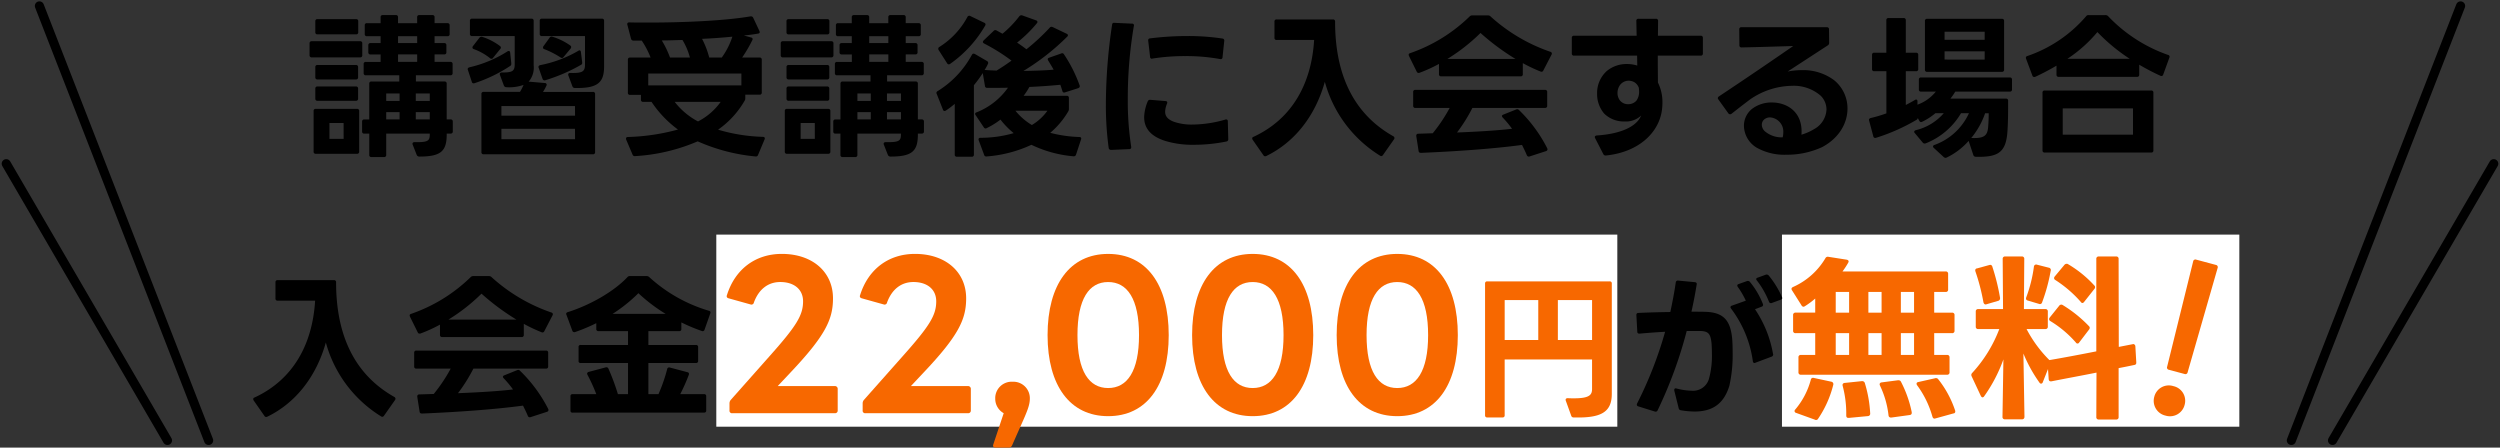 <svg xmlns="http://www.w3.org/2000/svg" xmlns:xlink="http://www.w3.org/1999/xlink" width="546.61" height="97.872" viewBox="0 0 546.61 97.872">
  <rect x="0" y="0" width="546.61" height="97.872" fill="#333333" stroke="none"/>
  <defs>
    <clipPath id="clip-path">
      <rect id="長方形_3416" data-name="長方形 3416" width="428.998" height="94.577" transform="translate(0 0)" fill="none"/>
    </clipPath>
  </defs>
  <g id="cta_text" transform="translate(-94.383 -505.705)">
    <rect id="長方形_2580" data-name="長方形 2580" width="197" height="42" transform="translate(251 557)" fill="#fff"/>
    <rect id="長方形_2685" data-name="長方形 2685" width="100" height="42" transform="translate(484 557)" fill="#fff"/>
    <line id="線_336" data-name="線 336" x1="37" y1="95" transform="translate(103 507)" fill="none" stroke="#000" stroke-linecap="round" stroke-width="2"/>
    <line id="線_520" data-name="線 520" x1="35.25" y1="60.5" transform="translate(95.75 541.5)" fill="none" stroke="#000" stroke-linecap="round" stroke-width="2"/>
    <line id="線_521" data-name="線 521" y1="95" x2="37" transform="translate(595.375 507)" fill="none" stroke="#000" stroke-linecap="round" stroke-width="2"/>
    <line id="線_522" data-name="線 522" y1="60.5" x2="35.25" transform="translate(604.375 541.5)" fill="none" stroke="#000" stroke-linecap="round" stroke-width="2"/>
    <path id="パス_13831" data-name="パス 13831" d="M-2.886-31.434l.468,23.712a.493.493,0,0,0,.546.546H1.677a.493.493,0,0,0,.546-.546l.429-23.712a.493.493,0,0,0-.546-.546H-2.34A.493.493,0,0,0-2.886-31.434ZM0,2.691A3.3,3.3,0,0,0,3.432-.663,3.269,3.269,0,0,0,0-3.978,3.269,3.269,0,0,0-3.432-.663,3.3,3.3,0,0,0,0,2.691Z" transform="matrix(0.966, 0.259, -0.259, 0.966, 568.551, 593.973)" fill="#f76800"/>
    <g id="グループ_9449" data-name="グループ 9449" transform="translate(149.75 509)">
      <g id="グループ_9449-2" data-name="グループ 9449" clip-path="url(#clip-path)">
        <path id="パス_13832" data-name="パス 13832" d="M24.284,25.911h1.088v4.658a.43.43,0,0,0,.378.476.4.4,0,0,0,.1,0H28.6a.43.43,0,0,0,.476-.378.4.4,0,0,0,0-.1V25.911H38.6v.136c0,1.394-.272,1.8-3.3,1.734-.306,0-.476.136-.476.34a.43.43,0,0,0,.034.2l.884,2.244a.6.6,0,0,0,.578.374c4.692,0,5.984-1.156,5.984-4.828v-.2h.85a.43.43,0,0,0,.476-.378.4.4,0,0,0,0-.1V23.293a.43.43,0,0,0-.378-.476.4.4,0,0,0-.1,0H42.3V15a.43.43,0,0,0-.378-.476.4.4,0,0,0-.1,0H35.568v-1.36h7.548a.43.43,0,0,0,.476-.378.4.4,0,0,0,0-.1V10.713a.43.43,0,0,0-.378-.476.4.4,0,0,0-.1,0H39.648V8.6h2.108a.43.43,0,0,0,.476-.378.4.4,0,0,0,0-.1V6.6a.43.43,0,0,0-.378-.476.4.4,0,0,0-.1,0H39.648v-1.5H42.47a.43.43,0,0,0,.476-.378.4.4,0,0,0,0-.1v-1.9a.43.43,0,0,0-.378-.476.4.4,0,0,0-.1,0H39.648V.479A.43.43,0,0,0,39.27,0a.4.4,0,0,0-.1,0H36.316a.43.43,0,0,0-.476.378.4.4,0,0,0,0,.1V1.771H31.658V.479A.43.43,0,0,0,31.28,0a.4.4,0,0,0-.1,0H28.326a.43.43,0,0,0-.476.378.4.4,0,0,0,0,.1V1.771H24.858a.43.43,0,0,0-.476.378.4.4,0,0,0,0,.1v1.9a.43.43,0,0,0,.378.476.4.4,0,0,0,.1,0H27.85v1.5H25.64a.43.43,0,0,0-.476.378.4.4,0,0,0,0,.1v1.53a.43.43,0,0,0,.378.476.4.4,0,0,0,.1,0h2.21v1.632H24.62a.43.43,0,0,0-.476.378.4.4,0,0,0,0,.1v1.972a.43.43,0,0,0,.378.476.4.4,0,0,0,.1,0h7.31v1.36H25.844a.43.43,0,0,0-.476.378.4.4,0,0,0,0,.1v7.82H24.28a.43.43,0,0,0-.476.378.4.4,0,0,0,0,.1v2.142a.43.43,0,0,0,.378.476.435.435,0,0,0,.1,0M13.574,1.361v2.38a.43.43,0,0,0,.378.476.4.4,0,0,0,.1,0h8.432a.43.43,0,0,0,.476-.378.4.4,0,0,0,0-.1V1.361A.43.43,0,0,0,22.58.885a.4.4,0,0,0-.1,0H14.05a.43.43,0,0,0-.476.378.4.4,0,0,0,0,.1m22.27,4.76H31.662v-1.5h4.182Zm-23.528.068V8.773a.43.43,0,0,0,.378.476.4.4,0,0,0,.1,0H23.368a.43.43,0,0,0,.476-.378.4.4,0,0,0,0-.1V6.191a.43.43,0,0,0-.378-.476.4.4,0,0,0-.1,0H12.794a.43.43,0,0,0-.478.376.418.418,0,0,0,0,.1Zm23.528,4.046H31.662V8.6h4.182Zm-22.27,1.156V13.6a.43.43,0,0,0,.378.476.4.4,0,0,0,.1,0h8.4a.43.43,0,0,0,.476-.378.4.4,0,0,0,0-.1v-2.21a.43.43,0,0,0-.378-.476.4.4,0,0,0-.1,0h-8.4a.43.43,0,0,0-.476.378.418.418,0,0,0,0,.1Zm0,4.692v2.178a.43.43,0,0,0,.378.476.4.4,0,0,0,.1,0h8.4a.43.43,0,0,0,.476-.378.4.4,0,0,0,0-.1V16.085a.43.43,0,0,0-.378-.476.4.4,0,0,0-.1,0h-8.4a.43.43,0,0,0-.476.378.4.4,0,0,0,0,.1ZM32,18.769H29.078V17.137H32Zm6.6,0h-3.06V17.137H38.6Zm-25.4,2.21v8.876a.43.43,0,0,0,.378.476.4.4,0,0,0,.1,0h9.01a.43.43,0,0,0,.476-.378.4.4,0,0,0,0-.1V20.981a.43.43,0,0,0-.378-.476.4.4,0,0,0-.1,0h-9.01a.43.43,0,0,0-.478.376.418.418,0,0,0,0,.1ZM32,22.815H29.078v-1.6H32Zm6.6,0h-3.06v-1.6H38.6Zm-18.836,4.25h-3.1V23.6h3.094Zm44-12.206-3.536-.306a4.7,4.7,0,0,0,1.088-3.57V1.261A.43.43,0,0,0,60.94.785a.4.4,0,0,0-.1,0H47.854a.43.43,0,0,0-.476.378.4.4,0,0,0,0,.1V4.117a.43.43,0,0,0,.378.476.4.4,0,0,0,.1,0H57.17v6.12c0,1.5-.408,1.87-2.822,1.836-.272,0-.442.136-.442.34a.43.43,0,0,0,.034.2l.85,2.278a.58.58,0,0,0,.578.408,9.325,9.325,0,0,0,3.74-.51,10.857,10.857,0,0,1-.782,1.53H50.37a.43.43,0,0,0-.476.378.4.4,0,0,0,0,.1v12.69a.43.43,0,0,0,.378.476.4.4,0,0,0,.1,0h23.9a.43.43,0,0,0,.476-.378.4.4,0,0,0,0-.1V17.275a.43.43,0,0,0-.378-.476.4.4,0,0,0-.1,0H63.356a10.627,10.627,0,0,0,.748-1.36.377.377,0,0,0-.113-.52.382.382,0,0,0-.233-.058ZM63.12,4.591h9.418v6.222c0,1.462-.442,1.938-3.2,1.836-.306,0-.476.136-.476.34a.43.43,0,0,0,.034.2l.884,2.38a.553.553,0,0,0,.578.374c5.032.1,6.358-1.224,6.358-4.76V1.261a.43.43,0,0,0-.378-.476.4.4,0,0,0-.1,0H63.116a.43.43,0,0,0-.476.378.4.4,0,0,0,0,.1V4.117a.43.43,0,0,0,.379.476.482.482,0,0,0,.093,0Zm.51,2.856a19.07,19.07,0,0,1,3.536,1.8.6.6,0,0,0,.34.136.465.465,0,0,0,.34-.2l1.53-1.836a.484.484,0,0,0,.136-.34.376.376,0,0,0-.17-.34A13.744,13.744,0,0,0,65.4,4.729a.506.506,0,0,0-.612.238L63.46,6.8a.55.55,0,0,0-.1.306.347.347,0,0,0,.262.34Zm-15.4,0a12.326,12.326,0,0,1,3.536,1.972.435.435,0,0,0,.34.136.359.359,0,0,0,.306-.17l1.6-1.972a.414.414,0,0,0,.136-.306.465.465,0,0,0-.2-.34,13.139,13.139,0,0,0-3.876-2.006A.6.6,0,0,0,49.426,5L48.032,6.8a.546.546,0,0,0-.1.272c-.018.174.084.276.288.378Zm14.178,4.08.85,2.414a.47.47,0,0,0,.442.34c.068,0,.1-.034.17-.034a37.693,37.693,0,0,0,7.854-3.4.411.411,0,0,0,.2-.408V10.3l-.272-2.176q-.051-.408-.306-.408a.456.456,0,0,0-.272.1,26.308,26.308,0,0,1-8.33,3.128c-.238.068-.374.2-.374.374a.434.434,0,0,0,.028.208ZM46.938,12l.85,2.584a.4.4,0,0,0,.408.34.43.43,0,0,0,.2-.034,32.465,32.465,0,0,0,7.854-3.808.458.458,0,0,0,.17-.408v-.17l-.238-2.278c-.034-.238-.136-.374-.306-.374a.55.55,0,0,0-.306.1,26.357,26.357,0,0,1-8.3,3.468c-.238.068-.374.2-.374.374a.424.424,0,0,0,.032.208ZM70.364,22h-16.1v-2.11H70.35Zm0,5.134h-16.1V24.861H70.35Zm39.44,3.774a.478.478,0,0,0,.578-.34l1.428-3.4c.136-.306-.034-.544-.374-.544a37.829,37.829,0,0,1-9.8-1.566,19.718,19.718,0,0,0,5.78-6.29.891.891,0,0,0,.17-.578v-.782h3.128a.43.43,0,0,0,.476-.378.4.4,0,0,0,0-.1V9.761a.43.43,0,0,0-.378-.476.4.4,0,0,0-.1,0H106.9a31.436,31.436,0,0,0,2.21-3.774c.17-.306.068-.544-.272-.612l-1.564-.438c1.122-.1,2.142-.238,3.094-.408.238-.034.374-.136.374-.34a.864.864,0,0,0-.068-.238l-1.36-2.89a.512.512,0,0,0-.476-.306h-.1c-5.27.918-14.11,1.36-22.44,1.36-1.394,0-2.754,0-4.08-.034-.306,0-.442.136-.442.374a.367.367,0,0,0,.034.17L82.6,5.175a.542.542,0,0,0,.544.408h1.8a18.5,18.5,0,0,1,1.938,3.706H82.39a.43.43,0,0,0-.476.378.4.4,0,0,0,0,.1v7.208a.43.43,0,0,0,.378.476.4.4,0,0,0,.1,0h2.38V18.5a.43.43,0,0,0,.378.476.4.4,0,0,0,.1,0h1.836a23.93,23.93,0,0,0,5.78,6.052,46.01,46.01,0,0,1-10.948,1.63c-.272,0-.408.136-.408.34a.664.664,0,0,0,.034.238L82.934,30.5a.484.484,0,0,0,.51.34h.034a40.484,40.484,0,0,0,13.7-3.23,40.325,40.325,0,0,0,12.616,3.3Zm-12.556-7.65a15.679,15.679,0,0,1-5.1-4.284h10.064a13.918,13.918,0,0,1-4.964,4.284M86.368,12.787h20.366v2.584H86.368Zm9.112-3.5H91.128a20.8,20.8,0,0,0-1.8-3.74c1.5,0,3.026-.068,4.522-.1a14.636,14.636,0,0,1,1.63,3.84m6.97,0H99.7A18.924,18.924,0,0,0,98.132,5.2c2.312-.1,4.556-.272,6.63-.476a16.462,16.462,0,0,1-2.312,4.556M127.3,25.911h1.088v4.658a.43.43,0,0,0,.378.476.4.4,0,0,0,.1,0h2.754a.43.43,0,0,0,.476-.378.4.4,0,0,0,0-.1V25.911h9.52v.136c0,1.394-.272,1.8-3.3,1.734-.306,0-.476.136-.476.34a.43.43,0,0,0,.034.2l.884,2.244a.6.6,0,0,0,.578.374c4.692,0,5.984-1.156,5.984-4.828v-.2h.85a.43.43,0,0,0,.476-.378.4.4,0,0,0,0-.1V23.293a.43.43,0,0,0-.378-.476.4.4,0,0,0-.1,0h-.85V15a.43.43,0,0,0-.378-.476.4.4,0,0,0-.1,0H138.59v-1.36h7.548a.43.43,0,0,0,.476-.378.4.4,0,0,0,0-.1V10.713a.43.43,0,0,0-.378-.476.4.4,0,0,0-.1,0h-3.47V8.6h2.108a.43.43,0,0,0,.476-.378.4.4,0,0,0,0-.1V6.6a.43.43,0,0,0-.378-.476.4.4,0,0,0-.1,0h-2.108v-1.5h2.822a.43.43,0,0,0,.476-.378.4.4,0,0,0,0-.1v-1.9a.43.43,0,0,0-.378-.476.4.4,0,0,0-.1,0h-2.822V.479A.43.43,0,0,0,142.29,0a.4.4,0,0,0-.1,0h-2.856a.43.43,0,0,0-.476.378.4.4,0,0,0,0,.1V1.771h-4.182V.479A.43.43,0,0,0,134.3,0a.4.4,0,0,0-.1,0h-2.856a.43.43,0,0,0-.476.378.4.4,0,0,0,0,.1V1.771h-2.992a.43.43,0,0,0-.476.378.4.4,0,0,0,0,.1v1.9a.43.43,0,0,0,.378.476.4.4,0,0,0,.1,0h2.992v1.5h-2.2a.43.43,0,0,0-.476.378.4.4,0,0,0,0,.1v1.53a.43.43,0,0,0,.378.476.4.4,0,0,0,.1,0h2.21v1.632h-3.23a.43.43,0,0,0-.476.378.4.4,0,0,0,0,.1v1.972a.43.43,0,0,0,.378.476.4.4,0,0,0,.1,0h7.31v1.36h-6.09a.43.43,0,0,0-.476.378.4.4,0,0,0,0,.1v7.82H127.3a.43.43,0,0,0-.476.378.4.4,0,0,0,0,.1v2.142a.43.43,0,0,0,.378.476.4.4,0,0,0,.1,0m-10.71-24.55v2.38a.43.43,0,0,0,.378.476.4.4,0,0,0,.1,0H125.5a.43.43,0,0,0,.476-.378.4.4,0,0,0,0-.1V1.361A.43.43,0,0,0,125.6.885a.4.4,0,0,0-.1,0h-8.434a.43.43,0,0,0-.474.381.377.377,0,0,0,0,.095m22.27,4.76h-4.182v-1.5h4.186Zm-23.528.068V8.773a.43.43,0,0,0,.378.476.4.4,0,0,0,.1,0h10.574a.43.43,0,0,0,.476-.378.4.4,0,0,0,0-.1V6.191a.43.43,0,0,0-.378-.476.4.4,0,0,0-.1,0H115.812a.43.43,0,0,0-.476.378.4.4,0,0,0,0,.1Zm23.532,4.048h-4.182V8.6h4.182ZM116.6,11.393V13.6a.43.43,0,0,0,.378.476.4.4,0,0,0,.1,0h8.4a.43.43,0,0,0,.476-.378.4.4,0,0,0,0-.1v-2.21a.43.43,0,0,0-.378-.476.4.4,0,0,0-.1,0h-8.4a.428.428,0,0,0-.48.476Zm0,4.692v2.176a.43.43,0,0,0,.378.476.4.4,0,0,0,.1,0h8.4a.43.43,0,0,0,.476-.378.4.4,0,0,0,0-.1V16.085a.43.43,0,0,0-.378-.476.4.4,0,0,0-.1,0h-8.4a.428.428,0,0,0-.48.476Zm18.424,2.686H132.1V17.139h2.924Zm6.6,0h-3.06V17.139h3.06Zm-25.4,2.21v8.874a.43.43,0,0,0,.378.476.4.4,0,0,0,.1,0h9.01a.43.43,0,0,0,.476-.378.4.4,0,0,0,0-.1V20.981a.43.43,0,0,0-.378-.476.4.4,0,0,0-.1,0H116.7a.43.43,0,0,0-.478.376.418.418,0,0,0,0,.1Zm18.8,1.836H132.1v-1.6h2.924Zm6.6,0h-3.06v-1.6h3.06Zm-18.836,4.25h-3.1V23.6h3.094Zm54.7-10.166,2.89-.918c.238-.1.34-.238.34-.408a.43.43,0,0,0-.034-.2,30.82,30.82,0,0,0-3.4-6.766.478.478,0,0,0-.408-.272.639.639,0,0,0-.238.068l-2.618.918c-.2.068-.306.17-.306.34a.546.546,0,0,0,.1.272c.408.68.816,1.326,1.19,2.006-1.972.17-4.216.238-6.6.272a50.806,50.806,0,0,0,9.554-7.48.469.469,0,0,0,.17-.306.391.391,0,0,0-.272-.34L174.8,2.625a.778.778,0,0,0-.272-.068.471.471,0,0,0-.374.2,47.118,47.118,0,0,1-5.1,4.726c-.646-.51-1.326-.986-2.04-1.462A28.178,28.178,0,0,0,171.328,1.8a.414.414,0,0,0,.136-.306.384.384,0,0,0-.306-.34L168.138.071a.582.582,0,0,0-.646.2,22.7,22.7,0,0,1-3.672,3.808l-1.292-.714a.456.456,0,0,0-.272-.068.433.433,0,0,0-.374.17l-2.176,2.074a.543.543,0,0,0-.17.34c0,.136.1.238.272.34a41.59,41.59,0,0,1,5.984,3.74c-1.122.816-2.21,1.53-3.264,2.176-.85-.034-1.734-.068-2.618-.136a9.565,9.565,0,0,0,.714-1.292.455.455,0,0,0-.141-.629l-.029-.017L157.768,8.5a1.024,1.024,0,0,0-.272-.068c-.17,0-.272.1-.374.272a21.068,21.068,0,0,1-7.48,7.922.478.478,0,0,0-.272.408.491.491,0,0,0,.068.2l1.36,3.434a.391.391,0,0,0,.374.306.546.546,0,0,0,.272-.1,19.242,19.242,0,0,0,1.938-1.462V30.5a.43.43,0,0,0,.378.476.4.4,0,0,0,.1,0h3.23a.428.428,0,0,0,.48-.476V15.337a29.4,29.4,0,0,0,1.938-2.652l.476,2.788a.448.448,0,0,0,.45.446.4.4,0,0,0,.06,0c1.428,0,2.958,0,4.522-.034a15.246,15.246,0,0,1-6.834,5.372c-.238.068-.34.2-.34.34a.456.456,0,0,0,.1.272l1.8,2.686a.431.431,0,0,0,.374.238.29.29,0,0,0,.238-.068,16.972,16.972,0,0,0,3.026-1.87,18.338,18.338,0,0,0,2.89,2.958,25.923,25.923,0,0,1-7.276,1.02c-.272,0-.408.136-.408.34a.43.43,0,0,0,.034.2l1.19,3.2a.445.445,0,0,0,.476.34h.068a28.2,28.2,0,0,0,9.792-2.548,26.357,26.357,0,0,0,9.214,2.514.513.513,0,0,0,.544-.374l1.088-3.3c.136-.34-.034-.544-.374-.544a28.4,28.4,0,0,1-6.358-.916,18.081,18.081,0,0,0,3.944-4.692,1.006,1.006,0,0,0,.136-.544v-2.38a.43.43,0,0,0-.378-.476.4.4,0,0,0-.1,0h-9.418a15.593,15.593,0,0,0,1.258-1.938c2.346-.1,4.658-.272,6.766-.476.17.442.306.918.442,1.36.068.238.2.34.374.34a.431.431,0,0,0,.2-.034M149.846,7.619l1.87,2.924a.431.431,0,0,0,.374.238.546.546,0,0,0,.272-.1,26.252,26.252,0,0,0,7.684-8.4.4.4,0,0,0-.109-.555.383.383,0,0,0-.129-.057L156.782.207a.448.448,0,0,0-.612.164.5.5,0,0,0-.034.074,17.447,17.447,0,0,1-6.12,6.528.431.431,0,0,0-.238.374.41.41,0,0,0,.068.272m16.8,13.294h7a11.168,11.168,0,0,1-3.4,3.128,13.644,13.644,0,0,1-3.6-3.128Zm20.91,8.568h.034l3.944-.17a.387.387,0,0,0,.432-.334.367.367,0,0,0,0-.074v-.1a65.085,65.085,0,0,1-.748-10.472,94.254,94.254,0,0,1,1.326-15.946.374.374,0,0,0-.408-.51L188.3,1.7a.408.408,0,0,0-.5.293.4.4,0,0,0-.013.115,118.341,118.341,0,0,0-1.36,17.374,68.633,68.633,0,0,0,.616,9.588.483.483,0,0,0,.51.408Zm7.242-7.14c0,2.448,1.5,4.216,4.692,5.2a20.525,20.525,0,0,0,6.252.82,35.547,35.547,0,0,0,7.038-.716.477.477,0,0,0,.408-.476V27.1l-.1-3.876c0-.272-.136-.408-.374-.408a.367.367,0,0,0-.17.034,26.4,26.4,0,0,1-7.106,1.088,11.829,11.829,0,0,1-4.048-.578c-1.326-.476-2.006-1.156-2.006-2.244a4.833,4.833,0,0,1,.408-1.734c.136-.34.034-.544-.306-.578l-3.332-.272a.528.528,0,0,0-.578.34,9.665,9.665,0,0,0-.782,3.468Zm.884-16.8v.068l.408,3.5a.4.4,0,0,0,.355.44l.019,0h.034l.1-.034a44.447,44.447,0,0,1,7.14-.544,41.212,41.212,0,0,1,7.65.646.4.4,0,0,0,.52-.243.388.388,0,0,0,.024-.165l.374-3.536a.437.437,0,0,0-.314-.531.5.5,0,0,0-.094-.013,50.286,50.286,0,0,0-7.616-.544,65.444,65.444,0,0,0-8.194.51.4.4,0,0,0-.413.387c0,.02,0,.041,0,.061Zm28.084-.1h8.194c-.582,9.62-4.866,17.308-13.264,21.184a.347.347,0,0,0-.272.34.55.55,0,0,0,.1.306l2.344,3.366a.431.431,0,0,0,.374.238.778.778,0,0,0,.272-.068C227.74,27.781,232.228,22,234.3,14.589a27.491,27.491,0,0,0,12.066,16.15.546.546,0,0,0,.272.1.514.514,0,0,0,.374-.238l2.414-3.434a.547.547,0,0,0,.1-.272.478.478,0,0,0-.272-.408c-9.446-5.336-12.71-14.618-12.71-25.056a.43.43,0,0,0-.378-.476.4.4,0,0,0-.1,0H223.762a.43.43,0,0,0-.476.378.4.4,0,0,0,0,.1V4.967a.43.43,0,0,0,.378.476.4.4,0,0,0,.1,0Zm31.242,7.176a31.848,31.848,0,0,0,4.25-1.938v2.244a.43.43,0,0,0,.378.476.4.4,0,0,0,.1,0h17.374a.43.43,0,0,0,.476-.378.4.4,0,0,0,0-.1V10.509a33.629,33.629,0,0,0,3.876,1.836.435.435,0,0,0,.588-.184q.014-.027.024-.054l1.8-3.468a.4.4,0,0,0-.272-.612A37.575,37.575,0,0,1,270.544.309a.748.748,0,0,0-.578-.238h-3.432a.748.748,0,0,0-.578.238,34.99,34.99,0,0,1-13.022,8.024c-.2.068-.306.17-.306.34a1.024,1.024,0,0,0,.068.272l1.7,3.434a.424.424,0,0,0,.408.272.431.431,0,0,0,.2-.034m20.978-3.026H261.094a40.288,40.288,0,0,0,7.242-5.678,51.4,51.4,0,0,0,7.65,5.678M254.09,20.3H261.6a34.972,34.972,0,0,1-3.706,5.542l-3.162.1a.411.411,0,0,0-.442.377.35.35,0,0,0,0,.065v.068l.51,3.264c.034.306.238.408.544.408,7.378-.3,15.81-.882,22.066-1.732.374.748.748,1.5,1.054,2.244a.463.463,0,0,0,.592.28l.02-.008,3.57-1.156a.431.431,0,0,0,.34-.408.864.864,0,0,0-.068-.238,31.5,31.5,0,0,0-6.154-8.33.587.587,0,0,0-.408-.2.864.864,0,0,0-.238.068l-2.788,1.116c-.2.068-.306.2-.306.306a.542.542,0,0,0,.17.34,23,23,0,0,1,2.04,2.454c-3.5.408-7.854.646-12.036.816a35.068,35.068,0,0,0,3.366-5.376h15.878a.43.43,0,0,0,.476-.378.4.4,0,0,0,0-.1V16.833a.43.43,0,0,0-.378-.476.4.4,0,0,0-.1,0H254.09a.43.43,0,0,0-.476.378.4.4,0,0,0,0,.1v2.992a.43.43,0,0,0,.378.476.4.4,0,0,0,.1,0m41.616,10.4h.068c7.208-.748,11.594-5.032,12.24-10a12.589,12.589,0,0,0,.1-1.564,9.62,9.62,0,0,0-.986-4.386l-.034-4.148V8.869h9.384a.43.43,0,0,0,.476-.378.4.4,0,0,0,0-.1v-3.4a.43.43,0,0,0-.378-.476.4.4,0,0,0-.1,0h-9.35l.034-3.23a.43.43,0,0,0-.378-.476.4.4,0,0,0-.1,0H302.88a.421.421,0,0,0-.473.362.356.356,0,0,0,0,.08v.034l.068,3.23h-13.7a.43.43,0,0,0-.476.378.4.4,0,0,0,0,.1v3.4a.43.43,0,0,0,.378.476.4.4,0,0,0,.1,0h13.8l.034,2.176a7.237,7.237,0,0,0-2.244-.34,6.74,6.74,0,0,0-4.42,1.53A6.449,6.449,0,0,0,293.83,17.2a6.52,6.52,0,0,0,1.57,4.362,6.129,6.129,0,0,0,4.454,1.7,4.811,4.811,0,0,0,3.6-1.292c-.884,2.278-4.25,4.012-9.69,4.352-.272.034-.442.17-.442.34a.639.639,0,0,0,.068.238l1.8,3.5a.529.529,0,0,0,.516.306ZM298.29,17a2.976,2.976,0,0,1,.544-1.7,2.38,2.38,0,0,1,1.9-.952,2.564,2.564,0,0,1,1.36.408,2.413,2.413,0,0,1,.85,1.122,5.75,5.75,0,0,1,.068.85,3.219,3.219,0,0,1-.578,1.972,2.337,2.337,0,0,1-1.8.782,2.211,2.211,0,0,1-1.836-.85A2.669,2.669,0,0,1,298.29,17Zm24.956,4.56c1.6-1.26,2.922-2.28,4.012-3.1a16.5,16.5,0,0,1,9.146-2.992,8.972,8.972,0,0,1,6.324,2.176,4.277,4.277,0,0,1,1.258,2.992,5.142,5.142,0,0,1-2.754,4.324,11.116,11.116,0,0,1-2.72,1.19c.374-4.9-3.094-7.038-6.46-7.038a7,7,0,0,0-4.384,1.426,4.748,4.748,0,0,0-1.734,3.706,5.692,5.692,0,0,0,2.752,4.726,12.35,12.35,0,0,0,6.562,1.564,18.208,18.208,0,0,0,7.786-1.666c3.774-2.006,5.542-5.3,5.542-8.432a7.926,7.926,0,0,0-2.958-6.222,11.312,11.312,0,0,0-7-2.176,16.509,16.509,0,0,0-3.128.306l8.772-5.712a.629.629,0,0,0,.306-.578l-.034-2.924a.43.43,0,0,0-.378-.476.4.4,0,0,0-.1,0h-18.67a.43.43,0,0,0-.476.378.4.4,0,0,0,0,.1l.034,3.468a.43.43,0,0,0,.378.476.4.4,0,0,0,.1,0c3.57-.068,7.514-.2,11.288-.306-4.692,3.23-9.69,6.664-16.252,11.016a.514.514,0,0,0-.238.374.608.608,0,0,0,.136.306l2.176,3.026a.471.471,0,0,0,.374.2.55.55,0,0,0,.34-.13m6.6,2.414a1.5,1.5,0,0,1,.612-1.224,1.933,1.933,0,0,1,1.224-.374,3.1,3.1,0,0,1,2.856,3.3,3.905,3.905,0,0,1-.136,1.054,5.647,5.647,0,0,1-3.774-1.224,2,2,0,0,1-.786-1.534Zm24.582-11.7h2.652v9.216a29.739,29.739,0,0,1-3.434,1.02c-.238.068-.374.2-.374.408,0,.068.034.1.034.17l.918,3.434a.4.4,0,0,0,.408.34.43.43,0,0,0,.2-.034,42.187,42.187,0,0,0,8.874-3.944.555.555,0,0,0,.238-.374l.34.612c.1.17.2.272.374.272a.864.864,0,0,0,.238-.068,13.14,13.14,0,0,0,2.89-1.866h1.836a11.683,11.683,0,0,1-6.086,3.7c-.238.068-.374.2-.374.374a.4.4,0,0,0,.136.272l1.734,2.074a.485.485,0,0,0,.408.2.584.584,0,0,0,.238-.034,15.617,15.617,0,0,0,7.718-6.586h1.734a13.189,13.189,0,0,1-7.548,6.936.384.384,0,0,0-.306.34.468.468,0,0,0,.17.306l2.176,2.006a.714.714,0,0,0,.374.17.8.8,0,0,0,.272-.068,15.211,15.211,0,0,0,4.794-3.638l1.02,3.06a.542.542,0,0,0,.544.408c4.93.136,6.664-.952,6.936-5.746.136-2.074.136-4.284.136-6.494a.43.43,0,0,0-.378-.476.4.4,0,0,0-.1,0H371.084a13.666,13.666,0,0,0,1.054-1.53h11.93a.43.43,0,0,0,.476-.378.4.4,0,0,0,0-.1V14.117a.43.43,0,0,0-.378-.476.4.4,0,0,0-.1,0h-19.41a.43.43,0,0,0-.476.378.4.4,0,0,0,0,.1v2.142a.43.43,0,0,0,.378.476.4.4,0,0,0,.1,0h3.23a9.109,9.109,0,0,1-4.012,2.856v-.714q0-.408-.306-.408a.546.546,0,0,0-.272.1c-.612.374-1.258.714-1.972,1.088V12.279h2.242a.43.43,0,0,0,.476-.378.4.4,0,0,0,0-.1V8.709a.43.43,0,0,0-.376-.478.418.418,0,0,0-.1,0h-2.244V1.125a.43.43,0,0,0-.378-.476.4.4,0,0,0-.1,0h-3.3a.43.43,0,0,0-.476.378.4.4,0,0,0,0,.1V8.231H354.42a.43.43,0,0,0-.476.378.4.4,0,0,0,0,.1V11.8a.43.43,0,0,0,.378.476.435.435,0,0,0,.1,0Zm11.08-10.98V11.937a.43.43,0,0,0,.378.476.4.4,0,0,0,.1,0h16.354a.43.43,0,0,0,.476-.378.4.4,0,0,0,0-.1V1.295a.43.43,0,0,0-.378-.476.4.4,0,0,0-.1,0H365.984a.43.43,0,0,0-.476.378.4.4,0,0,0,0,.1m13.06,4.114H369.8V3.641h8.772Zm0,4.318H369.8v-1.8h8.772Zm.1,11.734h.782c0,1.02-.034,2.006-.136,3.162-.17,1.768-.918,2.38-3.672,2.244a17.448,17.448,0,0,0,3.026-5.406m10.948-7.956a51.359,51.359,0,0,0,4.658-2.448v1.972a.43.43,0,0,0,.378.476.4.4,0,0,0,.1,0h17.136a.43.43,0,0,0,.476-.378.4.4,0,0,0,0-.1V10.853a49.734,49.734,0,0,0,4.624,2.414.409.409,0,0,0,.612-.238l1.36-3.74a.406.406,0,0,0-.189-.542.4.4,0,0,0-.117-.036A33.2,33.2,0,0,1,405.562.245a.769.769,0,0,0-.612-.238h-3.638a.607.607,0,0,0-.578.272,29.456,29.456,0,0,1-12.818,8.67c-.238.068-.34.2-.34.374a.43.43,0,0,0,.034.2L389,13.229a.391.391,0,0,0,.374.306.574.574,0,0,0,.236-.034Zm1.6,3.468v12.61a.43.43,0,0,0,.378.476.4.4,0,0,0,.1,0h23.29a.43.43,0,0,0,.476-.378.4.4,0,0,0,0-.1V16.969a.43.43,0,0,0-.378-.476.4.4,0,0,0-.1,0H391.688a.43.43,0,0,0-.476.378.4.4,0,0,0,0,.1Zm4.42,9.18V20.4H411v5.746Zm14.65-16.592H396.652a29.966,29.966,0,0,0,6.562-5.848,40.212,40.212,0,0,0,7.072,5.848M5.338,62.443h8.194C12.954,72.065,8.67,79.749.272,83.625a.347.347,0,0,0-.272.34.55.55,0,0,0,.1.306l2.346,3.366a.431.431,0,0,0,.374.238.8.8,0,0,0,.272-.068C9.314,84.781,13.8,79,15.876,71.589a27.491,27.491,0,0,0,12.07,16.15.546.546,0,0,0,.272.1.514.514,0,0,0,.374-.238l2.414-3.434a.546.546,0,0,0,.1-.272.478.478,0,0,0-.272-.408c-9.452-5.338-12.716-14.62-12.716-25.058a.43.43,0,0,0-.378-.476.4.4,0,0,0-.1,0H5.338a.43.43,0,0,0-.476.378.4.4,0,0,0,0,.1v3.536a.43.43,0,0,0,.376.478.418.418,0,0,0,.1,0m31.246,7.174a31.848,31.848,0,0,0,4.25-1.938v2.244a.43.43,0,0,0,.378.476.4.4,0,0,0,.1,0H58.684a.43.43,0,0,0,.476-.378.4.4,0,0,0,0-.1V67.509a33.63,33.63,0,0,0,3.876,1.836.435.435,0,0,0,.588-.184q.013-.027.024-.054l1.8-3.468a.4.4,0,0,0-.272-.612A37.575,37.575,0,0,1,52.12,57.309a.748.748,0,0,0-.578-.238H48.108a.748.748,0,0,0-.578.238,34.99,34.99,0,0,1-13.022,8.024c-.2.068-.306.17-.306.34a1.024,1.024,0,0,0,.068.272l1.7,3.434a.424.424,0,0,0,.408.272.429.429,0,0,0,.206-.034m20.978-3.026H42.668a40.288,40.288,0,0,0,7.242-5.678,51.3,51.3,0,0,0,7.652,5.678M35.662,77.3h7.514a34.972,34.972,0,0,1-3.706,5.542l-3.162.1a.411.411,0,0,0-.442.377.352.352,0,0,0,0,.065v.068l.51,3.264c.034.306.238.408.544.408,7.378-.306,15.81-.884,22.066-1.734.374.748.748,1.5,1.054,2.244a.459.459,0,0,0,.608.272l3.57-1.156a.431.431,0,0,0,.34-.408.864.864,0,0,0-.068-.238,31.5,31.5,0,0,0-6.154-8.33.587.587,0,0,0-.408-.2.864.864,0,0,0-.238.068L54.9,78.765c-.2.068-.306.2-.306.306a.543.543,0,0,0,.17.34,22.936,22.936,0,0,1,2.04,2.448c-3.5.408-7.854.646-12.036.816A35.158,35.158,0,0,0,48.136,77.3H64.014a.43.43,0,0,0,.476-.378.4.4,0,0,0,0-.1V73.833a.43.43,0,0,0-.378-.476.4.4,0,0,0-.1,0H35.668a.43.43,0,0,0-.476.378.4.4,0,0,0,0,.1v2.992a.43.43,0,0,0,.378.476.4.4,0,0,0,.1,0Zm34.17,9.622H98.568a.43.43,0,0,0,.476-.378.4.4,0,0,0,0-.1V83.353a.43.43,0,0,0-.378-.476.4.4,0,0,0-.1,0h-5.2a40.236,40.236,0,0,0,1.87-4.216c.1-.306,0-.51-.306-.578l-3.842-1.02a.431.431,0,0,0-.578.34,36.022,36.022,0,0,1-1.9,5.474H86.4v-6.8H96.8a.43.43,0,0,0,.476-.378.4.4,0,0,0,0-.1V72.609a.43.43,0,0,0-.378-.476.4.4,0,0,0-.1,0H86.4V69.107h6.732a.43.43,0,0,0,.476-.378.4.4,0,0,0,0-.1V67.2a38.6,38.6,0,0,0,4.454,1.87.431.431,0,0,0,.58-.188.5.5,0,0,0,.032-.084l1.258-3.57c.1-.306,0-.51-.306-.578a33.274,33.274,0,0,1-13.022-7.344.819.819,0,0,0-.612-.238H82.356a.675.675,0,0,0-.578.272c-2.856,3.026-7.956,6.018-13.022,7.616a.426.426,0,0,0-.34.374.491.491,0,0,0,.068.2l1.292,3.5a.459.459,0,0,0,.608.272,38.114,38.114,0,0,0,4.624-1.938v1.264a.43.43,0,0,0,.378.476.4.4,0,0,0,.1,0h6.46v3.026H71.608a.416.416,0,0,0-.476.346.4.4,0,0,0,0,.13V75.6a.416.416,0,0,0,.346.476.405.405,0,0,0,.13,0H81.944v6.8h-2.21A49.361,49.361,0,0,0,77.66,77.3.468.468,0,0,0,77.218,77a.312.312,0,0,0-.17.034l-3.706.986a.426.426,0,0,0-.34.374.639.639,0,0,0,.068.238,37.4,37.4,0,0,1,1.938,4.25H69.84a.416.416,0,0,0-.476.346.405.405,0,0,0,0,.13v3.094a.415.415,0,0,0,.346.475.409.409,0,0,0,.126,0Zm20.332-21.59H78.57a33.581,33.581,0,0,0,5.644-4.522,36.361,36.361,0,0,0,5.954,4.522Zm241.861-2.38,1.938-.714c.238-.068.34-.2.34-.374a.864.864,0,0,0-.068-.238,20.189,20.189,0,0,0-2.89-4.692.593.593,0,0,0-.646-.166l-1.768.646q-.306.1-.306.306a.414.414,0,0,0,.136.306,18.867,18.867,0,0,1,2.652,4.658.46.46,0,0,0,.408.306.426.426,0,0,0,.208-.038Zm-29.61,2.618.2,3.638a.4.4,0,0,0,.353.442.442.442,0,0,0,.089,0h.068c1.87-.17,3.808-.306,5.576-.408a86.4,86.4,0,0,1-6.12,15.674.778.778,0,0,0-.068.272c0,.17.1.306.34.374l3.6,1.122a.477.477,0,0,0,.612-.272,95.026,95.026,0,0,0,6.358-17.34h2.992c1.768.068,2.244.612,2.448,2.822.034.612.068,1.36.068,2.142a18.989,18.989,0,0,1-.646,5.508,3.615,3.615,0,0,1-3.842,2.584,13.725,13.725,0,0,1-3.23-.476c-.34-.1-.51.034-.51.272v.17l.965,3.876a.543.543,0,0,0,.51.442,18.679,18.679,0,0,0,2.958.272c3.978,0,6.426-1.734,7.616-5.644a30.934,30.934,0,0,0,.714-7.344c0-1.054-.034-2.074-.1-2.924-.374-3.842-1.734-5.712-5.678-5.882-.85-.034-1.972-.034-3.23-.034.476-2.108.85-4.114,1.156-6.018.034-.238-.1-.408-.442-.442l-3.6-.34a.449.449,0,0,0-.535.343.459.459,0,0,0-.009.065c-.306,2.108-.714,4.25-1.19,6.46-2.414.034-4.862.1-6.97.2a.41.41,0,0,0-.452.365.438.438,0,0,0,0,.081m20.57-1.7a.609.609,0,0,0,.136.306,24.672,24.672,0,0,1,4.76,11.492c.034.272.17.408.374.408a.491.491,0,0,0,.2-.068l3.536-1.326a.511.511,0,0,0,.34-.476.124.124,0,0,0-.034-.1,25.209,25.209,0,0,0-3.944-9.792l1.428-.544a.431.431,0,0,0,.34-.408l-.034-.17a17.719,17.719,0,0,0-2.856-4.862.586.586,0,0,0-.408-.2.5.5,0,0,0-.238.034l-1.8.646q-.306.1-.306.306a.55.55,0,0,0,.1.306,18.058,18.058,0,0,1,1.768,3.026l-3.06,1.088a.385.385,0,0,0-.3.334"/>
        <path id="パス_13833" data-name="パス 13833" d="M104.745,87.052h22.446a.564.564,0,0,0,.6-.526.457.457,0,0,0,0-.074V81.761a.6.6,0,0,0-.553-.643l-.047,0H114.678l2.709-2.881c7.7-8.127,9.374-11.7,9.374-16.3,0-5.8-4.515-9.718-11.18-9.718-5.848,0-10.234,3.4-12,8.987-.172.43.043.645.387.731l4.773,1.333a.547.547,0,0,0,.7-.32.612.612,0,0,0,.028-.11c1.075-2.924,3.139-4.472,5.762-4.472,3.053,0,4.988,1.634,4.988,4.214,0,3.053-1.419,5.375-7.4,12.083l-8.428,9.5a1.164,1.164,0,0,0-.258.731v1.548a.543.543,0,0,0,.468.61.5.5,0,0,0,.145,0Z" fill="#f76800"/>
        <path id="パス_13834" data-name="パス 13834" d="M133.856,87.052H156.3a.564.564,0,0,0,.6-.526.454.454,0,0,0,0-.074V81.761a.6.6,0,0,0-.553-.643l-.047,0H143.793l2.709-2.881c7.7-8.127,9.374-11.7,9.374-16.3,0-5.8-4.515-9.718-11.18-9.718-5.848,0-10.234,3.4-12,8.987-.172.43.043.645.387.731l4.773,1.333a.547.547,0,0,0,.7-.32.613.613,0,0,0,.028-.11c1.075-2.924,3.139-4.472,5.762-4.472,3.053,0,4.988,1.634,4.988,4.214,0,3.053-1.419,5.375-7.4,12.083l-8.428,9.5a1.164,1.164,0,0,0-.258.731v1.548a.544.544,0,0,0,.609.61Z" fill="#f76800"/>
        <path id="パス_13835" data-name="パス 13835" d="M162.322,94.577H165.2a.765.765,0,0,0,.688-.43l1.849-4.171c1.591-3.526,2.064-4.773,2.064-6.149a3.6,3.6,0,0,0-3.54-3.659c-.081,0-.163,0-.244,0a3.6,3.6,0,0,0-3.78,3.411c0,.081-.005.163,0,.244a3.6,3.6,0,0,0,1.849,3.225l-2.279,6.837c-.168.43.09.688.52.688Z" fill="#f76800"/>
        <path id="パス_13836" data-name="パス 13836" d="M186.922,52.222c-8.3,0-13.244,6.622-13.244,17.759,0,11.094,4.945,17.716,13.244,17.716,8.342,0,13.244-6.622,13.244-17.716,0-11.137-4.9-17.759-13.244-17.759m0,29.326c-4.171,0-6.708-3.655-6.708-11.567,0-7.955,2.537-11.61,6.708-11.61s6.751,3.655,6.751,11.61c0,7.912-2.58,11.567-6.751,11.567" fill="#f76800"/>
        <path id="パス_13837" data-name="パス 13837" d="M218.524,52.222c-8.3,0-13.244,6.622-13.244,17.759,0,11.094,4.948,17.716,13.247,17.716,8.341,0,13.241-6.622,13.241-17.716,0-11.137-4.9-17.759-13.244-17.759m0,29.326c-4.171,0-6.708-3.655-6.708-11.567,0-7.955,2.537-11.61,6.708-11.61s6.751,3.655,6.751,11.61c0,7.912-2.58,11.567-6.751,11.567" fill="#f76800"/>
        <path id="パス_13838" data-name="パス 13838" d="M250.132,52.222c-8.3,0-13.244,6.622-13.244,17.759,0,11.094,4.945,17.716,13.244,17.716,8.342,0,13.244-6.622,13.244-17.716,0-11.137-4.9-17.759-13.244-17.759m0,29.326c-4.171,0-6.708-3.655-6.708-11.567,0-7.955,2.537-11.61,6.708-11.61s6.751,3.655,6.751,11.61c0,7.912-2.58,11.567-6.751,11.567" fill="#f76800"/>
        <path id="パス_13839" data-name="パス 13839" d="M296.664,58.227a.385.385,0,0,0-.1,0H269.809a.43.43,0,0,0-.476.378.4.4,0,0,0,0,.1V87.5a.43.43,0,0,0,.378.476.4.4,0,0,0,.1,0h3.332a.43.43,0,0,0,.476-.378.418.418,0,0,0,0-.1V75.295h19.108v6.46c0,1.292-.578,2.04-3.944,2.04-.408,0-.85,0-1.36-.034-.306,0-.476.136-.476.34a.43.43,0,0,0,.034.2l1.19,3.3a.513.513,0,0,0,.544.374c5.95.17,8.33-1.122,8.33-5.168V58.7a.43.43,0,0,0-.379-.476m-15.7,12.818h-7.344V62.307h7.344Zm11.764,0h-7.48V62.307h7.48Z" fill="#f76800"/>
        <path id="パス_13840" data-name="パス 13840" d="M371.545,65.064a.523.523,0,0,0-.112,0h-3.9V60.54h2.5a.493.493,0,0,0,.546-.434.524.524,0,0,0,0-.112V56.6a.493.493,0,0,0-.434-.546.524.524,0,0,0-.112,0H347.487a17.8,17.8,0,0,0,1.248-1.911c.2-.351.039-.585-.351-.663l-3.978-.624a.579.579,0,0,0-.663.312,15.532,15.532,0,0,1-7.059,6.279c-.234.117-.351.234-.351.429a.617.617,0,0,0,.117.312l2.067,3.272a.548.548,0,0,0,.429.312.617.617,0,0,0,.312-.117,16.905,16.905,0,0,0,2.262-1.677v3.082h-4.29a.493.493,0,0,0-.546.434.524.524,0,0,0,0,.112V69a.494.494,0,0,0,.43.549.562.562,0,0,0,.116,0h4.29v4.758H338.4a.493.493,0,0,0-.546.434.524.524,0,0,0,0,.112V78.09a.493.493,0,0,0,.434.546.524.524,0,0,0,.112,0h31.941a.493.493,0,0,0,.546-.434.525.525,0,0,0,0-.112V74.853a.493.493,0,0,0-.434-.546.524.524,0,0,0-.112,0h-2.808V69.549h3.9a.493.493,0,0,0,.546-.434.524.524,0,0,0,0-.112V65.61a.493.493,0,0,0-.434-.546M348.93,74.307h-2.925V69.549h2.925Zm0-9.243h-2.925V60.54h2.925Zm7.1,9.243h-2.886V69.549h2.886Zm0-9.243h-2.886V60.54h2.886Zm7.1,9.243h-2.886V69.549h2.886Zm0-9.243h-2.886V60.54h2.886Z" fill="#f76800"/>
        <path id="パス_13841" data-name="パス 13841" d="M337.347,86.982l4.1,1.482a.511.511,0,0,0,.7-.19l0-.005a23.26,23.26,0,0,0,3.315-7.41.539.539,0,0,0-.345-.68.468.468,0,0,0-.084-.02l-3.822-.819a.5.5,0,0,0-.637.307.51.51,0,0,0-.026.122,16.736,16.736,0,0,1-3.393,6.474.474.474,0,0,0-.156.351.442.442,0,0,0,.348.388" fill="#f76800"/>
        <path id="パス_13842" data-name="パス 13842" d="M367.147,87.8c.078.273.234.429.429.429a.5.5,0,0,0,.234-.039l3.939-1.092a.4.4,0,0,0,.391-.409v-.02a.5.5,0,0,0-.039-.234,22.371,22.371,0,0,0-3.666-6.786.612.612,0,0,0-.507-.273.5.5,0,0,0-.234.039l-3.627.819c-.273.039-.39.2-.39.351a.633.633,0,0,0,.117.351,21.159,21.159,0,0,1,3.35,6.864Z" fill="#f76800"/>
        <path id="パス_13843" data-name="パス 13843" d="M357.553,87.528a.482.482,0,0,0,.493.469h.131l3.978-.546q.468-.058.468-.468v-.156a25.265,25.265,0,0,0-2.34-6.63.588.588,0,0,0-.546-.351h-.117l-3.588.468c-.273.039-.429.195-.429.429a1,1,0,0,0,.078.273,20.131,20.131,0,0,1,1.868,6.513Z" fill="#f76800"/>
        <path id="パス_13844" data-name="パス 13844" d="M348.31,87.567c0,.351.156.507.468.507h.117l4.134-.39a.513.513,0,0,0,.512-.514.567.567,0,0,0,0-.071,27.5,27.5,0,0,0-1.17-6.63.586.586,0,0,0-.585-.429H351.7l-3.744.39a.471.471,0,0,0-.468.468c0,.078.039.117.039.195a23.521,23.521,0,0,1,.776,6.474Z" fill="#f76800"/>
        <path id="パス_13845" data-name="パス 13845" d="M387.271,87.84,387.037,74a31.5,31.5,0,0,0,3.51,6.357.471.471,0,0,0,.351.234.442.442,0,0,0,.39-.351l1.131-2.847.149,2.223c.039.312.2.468.429.468h.156c3.12-.624,6.591-1.248,9.867-1.911l-.039,9.711a.493.493,0,0,0,.434.546.524.524,0,0,0,.112,0h3.783a.493.493,0,0,0,.546-.434.524.524,0,0,0,0-.112V77.193c1.248-.234,2.379-.468,3.471-.7a.437.437,0,0,0,.39-.468v-.117l-.2-3.471a.51.51,0,0,0-.468-.507c-.039,0-.078.039-.156.039l-3,.585-.039-19.227a.493.493,0,0,0-.434-.546.524.524,0,0,0-.112,0h-3.783a.493.493,0,0,0-.546.434.524.524,0,0,0,0,.112v20.2c-3.354.663-6.825,1.326-10.257,1.911a27.56,27.56,0,0,1-4.992-6.786h4.1a.493.493,0,0,0,.546-.434.524.524,0,0,0,0-.112V64.83a.493.493,0,0,0-.434-.546.524.524,0,0,0-.112,0h-4.68l.078-10.959a.493.493,0,0,0-.434-.546.524.524,0,0,0-.112,0h-3.627a.493.493,0,0,0-.546.434.524.524,0,0,0,0,.112l.078,10.959h-5.419a.493.493,0,0,0-.546.434.524.524,0,0,0,0,.112v3.276a.493.493,0,0,0,.434.546.524.524,0,0,0,.112,0h4.6a29.734,29.734,0,0,1-5.889,9.555.688.688,0,0,0-.234.507,1,1,0,0,0,.078.273l1.989,4.251c.117.234.273.351.39.351a.471.471,0,0,0,.351-.234,33.218,33.218,0,0,0,4.212-8.073l-.2,12.558a.493.493,0,0,0,.434.546.524.524,0,0,0,.112,0h3.7a.494.494,0,0,0,.549-.43.562.562,0,0,0,0-.116Z" fill="#f76800"/>
        <path id="パス_13846" data-name="パス 13846" d="M394.018,57.927a26.129,26.129,0,0,1,5.577,4.8.471.471,0,0,0,.351.234.6.6,0,0,0,.39-.273l2.223-2.808a.63.63,0,0,0,.156-.39.474.474,0,0,0-.156-.351,24.7,24.7,0,0,0-5.772-4.68.467.467,0,0,0-.312-.078.674.674,0,0,0-.468.234l-2.145,2.574a.617.617,0,0,0-.117.312.5.5,0,0,0,.269.426Z" fill="#f76800"/>
        <path id="パス_13847" data-name="パス 13847" d="M387.968,62.412l2.5.741a.486.486,0,0,0,.636-.264.44.44,0,0,0,.027-.087A39.221,39.221,0,0,0,393,55.938a.518.518,0,0,0-.292-.672.46.46,0,0,0-.1-.028L390,54.575a.492.492,0,0,0-.633.289.48.48,0,0,0-.03.14,30.173,30.173,0,0,1-1.677,6.708c-.12.349-.042.583.308.7" fill="#f76800"/>
        <path id="パス_13848" data-name="パス 13848" d="M378.3,62.8c.078.273.234.468.468.468a.357.357,0,0,0,.2-.039l2.535-.741a.541.541,0,0,0,.429-.546v-.117a46.572,46.572,0,0,0-1.677-6.786.5.5,0,0,0-.507-.429c-.039,0-.078.039-.156.039l-2.691.741a.4.4,0,0,0-.391.409v.02a.5.5,0,0,0,.039.234A44.99,44.99,0,0,1,378.3,62.8Z" fill="#f76800"/>
        <path id="パス_13849" data-name="パス 13849" d="M392.921,66.9a23.712,23.712,0,0,1,5.577,4.68.41.41,0,0,0,.741,0l2.145-2.808a.631.631,0,0,0,.156-.39.474.474,0,0,0-.156-.351,28.159,28.159,0,0,0-5.772-4.641.467.467,0,0,0-.312-.078.539.539,0,0,0-.429.234l-2.1,2.613a.617.617,0,0,0-.117.312.5.5,0,0,0,.271.429Z" fill="#f76800"/>
      </g>
    </g>
  </g>
</svg>
